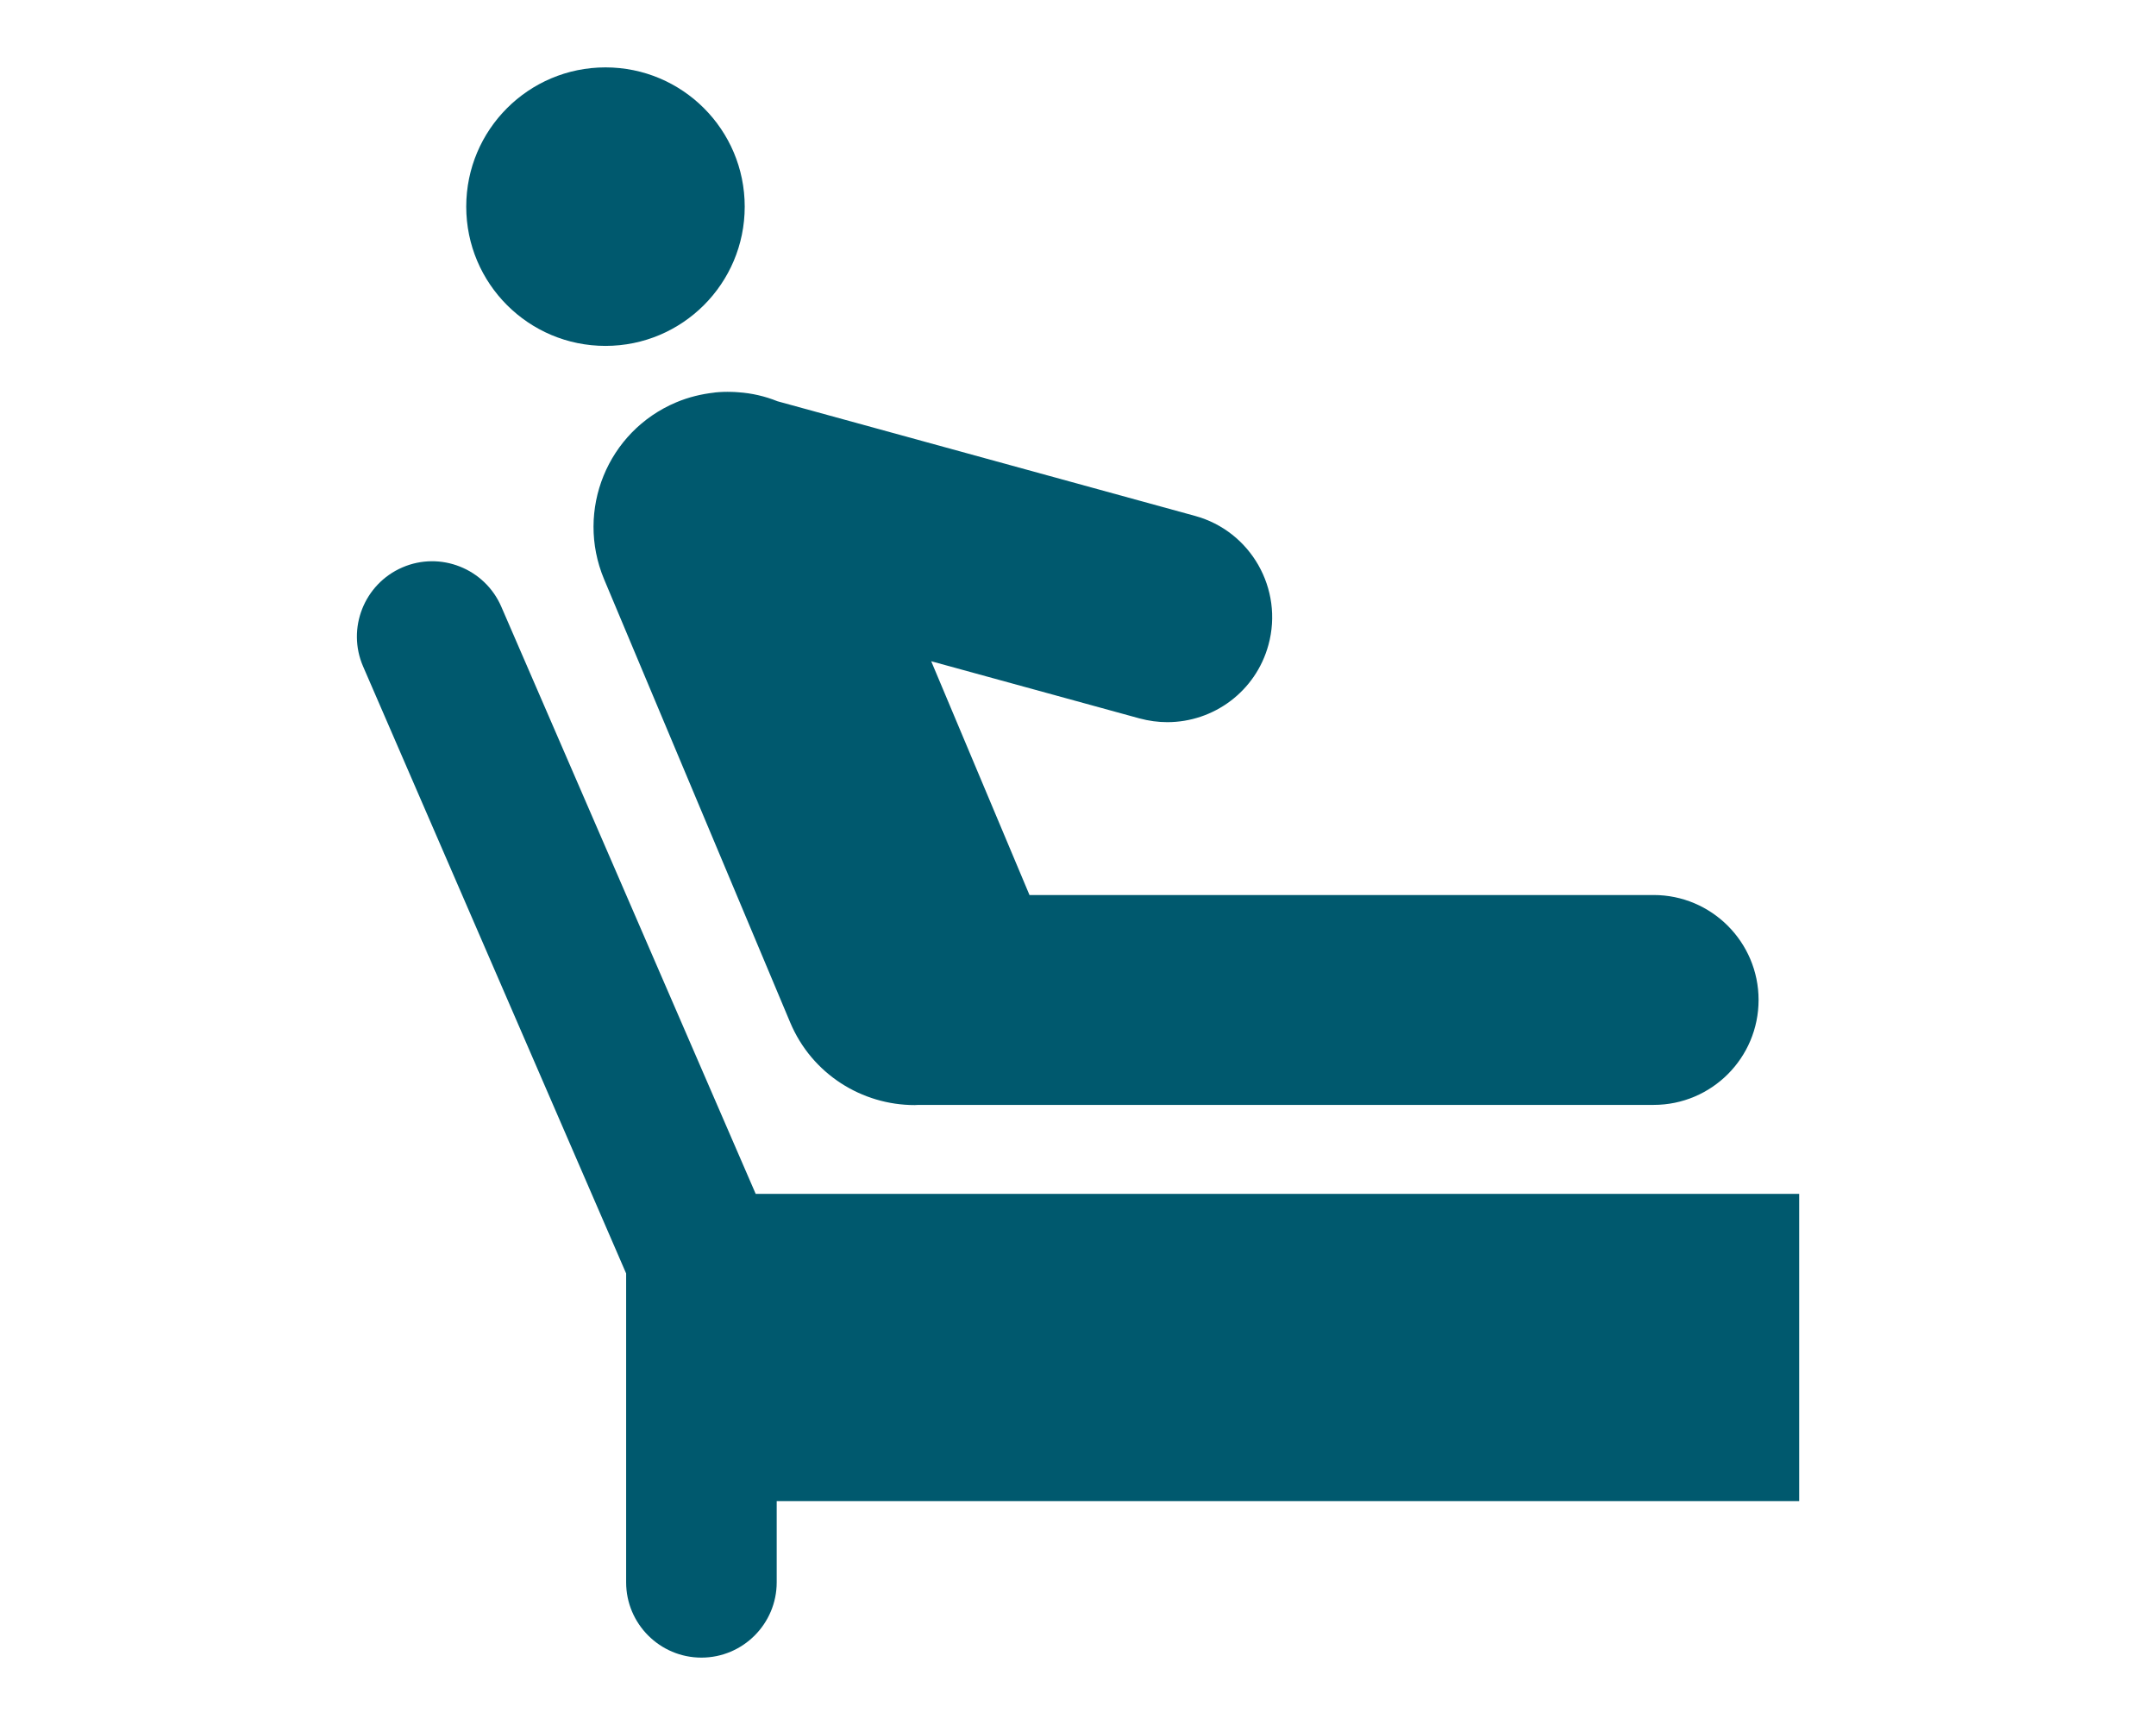 <?xml version="1.0" encoding="utf-8"?>
<!-- Generator: Adobe Illustrator 26.2.1, SVG Export Plug-In . SVG Version: 6.00 Build 0)  -->
<svg version="1.1" id="Layer_1" xmlns="http://www.w3.org/2000/svg" xmlns:xlink="http://www.w3.org/1999/xlink" x="0px" y="0px"
	 viewBox="0 0 120 96" style="enable-background:new 0 0 120 96;" xml:space="preserve">
<style type="text/css">
	.st0{fill:#00596E;}
</style>
<g>
	<path class="st0" d="M100.14,66.44H42.06L27.9,33.76c-0.92-2.12-3.39-3.1-5.51-2.18c-2.12,0.92-3.1,3.39-2.18,5.51l14.64,33.78
		v17.19c0,2.31,1.88,4.19,4.19,4.19c2.31,0,4.19-1.88,4.19-4.19v-4.52h56.91V66.44z"/>
	<path class="st0" d="M33.7,19.25c4.28,0,7.75-3.47,7.75-7.75s-3.47-7.75-7.75-7.75c-4.28,0-7.75,3.47-7.75,7.75
		S29.42,19.25,33.7,19.25z"/>
	<path class="st0" d="M41.09,21.83c-0.13-0.01-0.26-0.02-0.38-0.02c-0.3-0.01-0.6,0-0.9,0.03c-0.02,0-0.04,0.01-0.06,0.01
		c-0.71,0.08-1.42,0.25-2.11,0.54c-3.83,1.61-5.62,6.01-4.02,9.84l10.36,24.67c1.21,2.88,4,4.6,6.93,4.6c0.07,0,0.13-0.01,0.2-0.01
		c0.01,0,0.02,0,0.03,0h40.9c3.23,0,5.84-2.62,5.84-5.84s-2.62-5.84-5.84-5.84H57.3l-5.47-13.01l11.59,3.18
		c0.52,0.14,1.04,0.21,1.55,0.21c2.57,0,4.92-1.7,5.63-4.3c0.85-3.11-0.98-6.33-4.09-7.18l-23.24-6.38
		C42.58,22.05,41.84,21.88,41.09,21.83z"/>
</g>
</svg>
